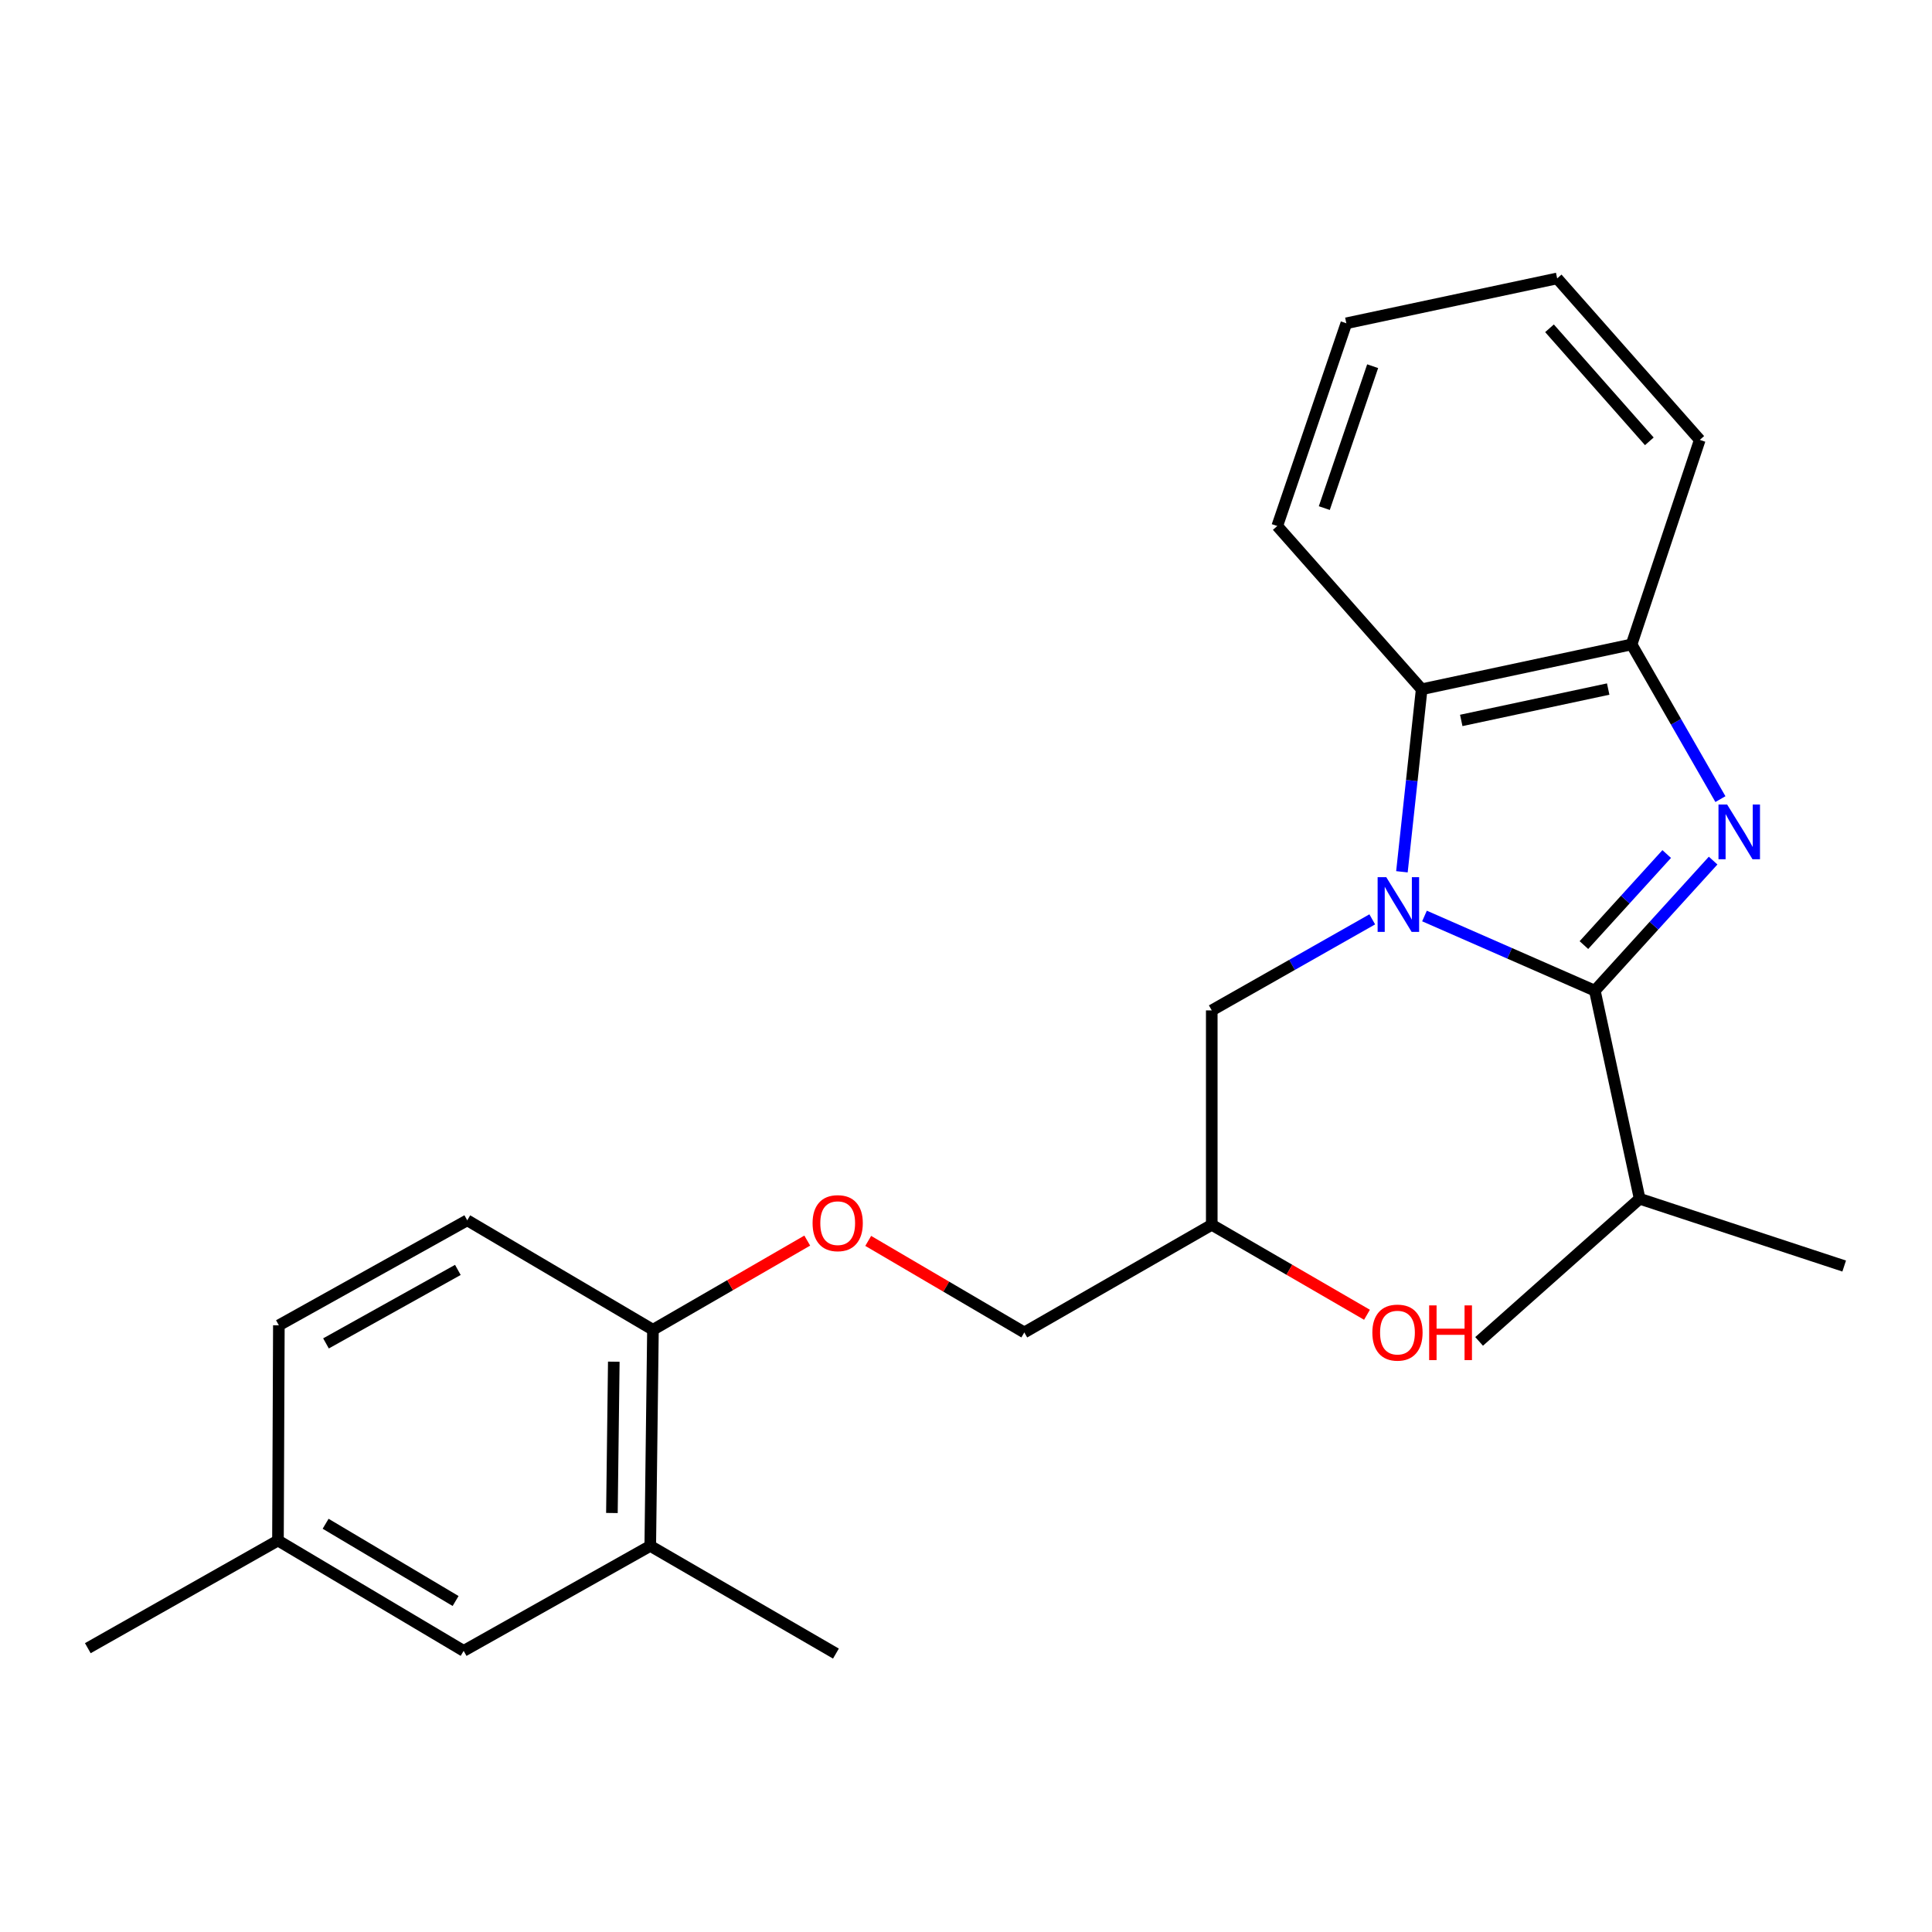 <?xml version='1.0' encoding='iso-8859-1'?>
<svg version='1.1' baseProfile='full'
              xmlns='http://www.w3.org/2000/svg'
                      xmlns:rdkit='http://www.rdkit.org/xml'
                      xmlns:xlink='http://www.w3.org/1999/xlink'
                  xml:space='preserve'
width='1000px' height='1000px' viewBox='0 0 1000 1000'>
<!-- END OF HEADER -->
<rect style='opacity:1.0;fill:#FFFFFF;stroke:none' width='1000' height='1000' x='0' y='0'> </rect>
<path class='bond-0' d='M 737.312,474.118 L 781.401,493.445' style='fill:none;fill-rule:evenodd;stroke:#0000FF;stroke-width:6px;stroke-linecap:butt;stroke-linejoin:miter;stroke-opacity:1' />
<path class='bond-0' d='M 781.401,493.445 L 825.49,512.772' style='fill:none;fill-rule:evenodd;stroke:#000000;stroke-width:6px;stroke-linecap:butt;stroke-linejoin:miter;stroke-opacity:1' />
<path class='bond-2' d='M 725.631,451.231 L 730.743,403.994' style='fill:none;fill-rule:evenodd;stroke:#0000FF;stroke-width:6px;stroke-linecap:butt;stroke-linejoin:miter;stroke-opacity:1' />
<path class='bond-2' d='M 730.743,403.994 L 735.854,356.758' style='fill:none;fill-rule:evenodd;stroke:#000000;stroke-width:6px;stroke-linecap:butt;stroke-linejoin:miter;stroke-opacity:1' />
<path class='bond-4' d='M 710.279,475.86 L 668.742,499.42' style='fill:none;fill-rule:evenodd;stroke:#0000FF;stroke-width:6px;stroke-linecap:butt;stroke-linejoin:miter;stroke-opacity:1' />
<path class='bond-4' d='M 668.742,499.42 L 627.205,522.98' style='fill:none;fill-rule:evenodd;stroke:#000000;stroke-width:6px;stroke-linecap:butt;stroke-linejoin:miter;stroke-opacity:1' />
<path class='bond-1' d='M 825.49,512.772 L 856.1,479.109' style='fill:none;fill-rule:evenodd;stroke:#000000;stroke-width:6px;stroke-linecap:butt;stroke-linejoin:miter;stroke-opacity:1' />
<path class='bond-1' d='M 856.1,479.109 L 886.709,445.446' style='fill:none;fill-rule:evenodd;stroke:#0000FF;stroke-width:6px;stroke-linecap:butt;stroke-linejoin:miter;stroke-opacity:1' />
<path class='bond-1' d='M 819.831,489.177 L 841.258,465.613' style='fill:none;fill-rule:evenodd;stroke:#000000;stroke-width:6px;stroke-linecap:butt;stroke-linejoin:miter;stroke-opacity:1' />
<path class='bond-1' d='M 841.258,465.613 L 862.684,442.049' style='fill:none;fill-rule:evenodd;stroke:#0000FF;stroke-width:6px;stroke-linecap:butt;stroke-linejoin:miter;stroke-opacity:1' />
<path class='bond-8' d='M 825.49,512.772 L 848.682,620.474' style='fill:none;fill-rule:evenodd;stroke:#000000;stroke-width:6px;stroke-linecap:butt;stroke-linejoin:miter;stroke-opacity:1' />
<path class='bond-24' d='M 890.488,413.623 L 867.495,373.589' style='fill:none;fill-rule:evenodd;stroke:#0000FF;stroke-width:6px;stroke-linecap:butt;stroke-linejoin:miter;stroke-opacity:1' />
<path class='bond-24' d='M 867.495,373.589 L 844.503,333.555' style='fill:none;fill-rule:evenodd;stroke:#000000;stroke-width:6px;stroke-linecap:butt;stroke-linejoin:miter;stroke-opacity:1' />
<path class='bond-3' d='M 735.854,356.758 L 844.503,333.555' style='fill:none;fill-rule:evenodd;stroke:#000000;stroke-width:6px;stroke-linecap:butt;stroke-linejoin:miter;stroke-opacity:1' />
<path class='bond-3' d='M 756.341,372.895 L 832.395,356.653' style='fill:none;fill-rule:evenodd;stroke:#000000;stroke-width:6px;stroke-linecap:butt;stroke-linejoin:miter;stroke-opacity:1' />
<path class='bond-16' d='M 735.854,356.758 L 661.107,272.259' style='fill:none;fill-rule:evenodd;stroke:#000000;stroke-width:6px;stroke-linecap:butt;stroke-linejoin:miter;stroke-opacity:1' />
<path class='bond-17' d='M 844.503,333.555 L 879.798,227.692' style='fill:none;fill-rule:evenodd;stroke:#000000;stroke-width:6px;stroke-linecap:butt;stroke-linejoin:miter;stroke-opacity:1' />
<path class='bond-11' d='M 627.205,522.98 L 627.205,633.947' style='fill:none;fill-rule:evenodd;stroke:#000000;stroke-width:6px;stroke-linecap:butt;stroke-linejoin:miter;stroke-opacity:1' />
<path class='bond-5' d='M 336.575,800.159 L 337.968,688.278' style='fill:none;fill-rule:evenodd;stroke:#000000;stroke-width:6px;stroke-linecap:butt;stroke-linejoin:miter;stroke-opacity:1' />
<path class='bond-5' d='M 316.725,783.127 L 317.7,704.81' style='fill:none;fill-rule:evenodd;stroke:#000000;stroke-width:6px;stroke-linecap:butt;stroke-linejoin:miter;stroke-opacity:1' />
<path class='bond-9' d='M 336.575,800.159 L 239.984,854.489' style='fill:none;fill-rule:evenodd;stroke:#000000;stroke-width:6px;stroke-linecap:butt;stroke-linejoin:miter;stroke-opacity:1' />
<path class='bond-18' d='M 336.575,800.159 L 432.675,855.893' style='fill:none;fill-rule:evenodd;stroke:#000000;stroke-width:6px;stroke-linecap:butt;stroke-linejoin:miter;stroke-opacity:1' />
<path class='bond-6' d='M 337.968,688.278 L 377.898,665.204' style='fill:none;fill-rule:evenodd;stroke:#000000;stroke-width:6px;stroke-linecap:butt;stroke-linejoin:miter;stroke-opacity:1' />
<path class='bond-6' d='M 377.898,665.204 L 417.828,642.13' style='fill:none;fill-rule:evenodd;stroke:#FF0000;stroke-width:6px;stroke-linecap:butt;stroke-linejoin:miter;stroke-opacity:1' />
<path class='bond-10' d='M 337.968,688.278 L 241.845,631.629' style='fill:none;fill-rule:evenodd;stroke:#000000;stroke-width:6px;stroke-linecap:butt;stroke-linejoin:miter;stroke-opacity:1' />
<path class='bond-7' d='M 449.388,642.288 L 489.784,665.98' style='fill:none;fill-rule:evenodd;stroke:#FF0000;stroke-width:6px;stroke-linecap:butt;stroke-linejoin:miter;stroke-opacity:1' />
<path class='bond-7' d='M 489.784,665.98 L 530.18,689.671' style='fill:none;fill-rule:evenodd;stroke:#000000;stroke-width:6px;stroke-linecap:butt;stroke-linejoin:miter;stroke-opacity:1' />
<path class='bond-19' d='M 848.682,620.474 L 765.588,694.307' style='fill:none;fill-rule:evenodd;stroke:#000000;stroke-width:6px;stroke-linecap:butt;stroke-linejoin:miter;stroke-opacity:1' />
<path class='bond-20' d='M 848.682,620.474 L 954.545,655.301' style='fill:none;fill-rule:evenodd;stroke:#000000;stroke-width:6px;stroke-linecap:butt;stroke-linejoin:miter;stroke-opacity:1' />
<path class='bond-26' d='M 239.984,854.489 L 143.873,797.373' style='fill:none;fill-rule:evenodd;stroke:#000000;stroke-width:6px;stroke-linecap:butt;stroke-linejoin:miter;stroke-opacity:1' />
<path class='bond-26' d='M 235.816,828.676 L 168.538,788.695' style='fill:none;fill-rule:evenodd;stroke:#000000;stroke-width:6px;stroke-linecap:butt;stroke-linejoin:miter;stroke-opacity:1' />
<path class='bond-14' d='M 241.845,631.629 L 144.341,685.971' style='fill:none;fill-rule:evenodd;stroke:#000000;stroke-width:6px;stroke-linecap:butt;stroke-linejoin:miter;stroke-opacity:1' />
<path class='bond-14' d='M 236.986,657.303 L 168.732,695.342' style='fill:none;fill-rule:evenodd;stroke:#000000;stroke-width:6px;stroke-linecap:butt;stroke-linejoin:miter;stroke-opacity:1' />
<path class='bond-12' d='M 627.205,633.947 L 530.18,689.671' style='fill:none;fill-rule:evenodd;stroke:#000000;stroke-width:6px;stroke-linecap:butt;stroke-linejoin:miter;stroke-opacity:1' />
<path class='bond-15' d='M 627.205,633.947 L 667.377,657.236' style='fill:none;fill-rule:evenodd;stroke:#000000;stroke-width:6px;stroke-linecap:butt;stroke-linejoin:miter;stroke-opacity:1' />
<path class='bond-15' d='M 667.377,657.236 L 707.55,680.524' style='fill:none;fill-rule:evenodd;stroke:#FF0000;stroke-width:6px;stroke-linecap:butt;stroke-linejoin:miter;stroke-opacity:1' />
<path class='bond-13' d='M 143.873,797.373 L 144.341,685.971' style='fill:none;fill-rule:evenodd;stroke:#000000;stroke-width:6px;stroke-linecap:butt;stroke-linejoin:miter;stroke-opacity:1' />
<path class='bond-21' d='M 143.873,797.373 L 45.455,853.096' style='fill:none;fill-rule:evenodd;stroke:#000000;stroke-width:6px;stroke-linecap:butt;stroke-linejoin:miter;stroke-opacity:1' />
<path class='bond-22' d='M 661.107,272.259 L 696.859,167.332' style='fill:none;fill-rule:evenodd;stroke:#000000;stroke-width:6px;stroke-linecap:butt;stroke-linejoin:miter;stroke-opacity:1' />
<path class='bond-22' d='M 685.458,262.99 L 710.485,189.541' style='fill:none;fill-rule:evenodd;stroke:#000000;stroke-width:6px;stroke-linecap:butt;stroke-linejoin:miter;stroke-opacity:1' />
<path class='bond-25' d='M 879.798,227.692 L 805.987,144.107' style='fill:none;fill-rule:evenodd;stroke:#000000;stroke-width:6px;stroke-linecap:butt;stroke-linejoin:miter;stroke-opacity:1' />
<path class='bond-25' d='M 853.69,228.432 L 802.022,169.923' style='fill:none;fill-rule:evenodd;stroke:#000000;stroke-width:6px;stroke-linecap:butt;stroke-linejoin:miter;stroke-opacity:1' />
<path class='bond-23' d='M 696.859,167.332 L 805.987,144.107' style='fill:none;fill-rule:evenodd;stroke:#000000;stroke-width:6px;stroke-linecap:butt;stroke-linejoin:miter;stroke-opacity:1' />
<path  class='atom-0' d='M 717.536 454.033
L 726.816 469.033
Q 727.736 470.513, 729.216 473.193
Q 730.696 475.873, 730.776 476.033
L 730.776 454.033
L 734.536 454.033
L 734.536 482.353
L 730.656 482.353
L 720.696 465.953
Q 719.536 464.033, 718.296 461.833
Q 717.096 459.633, 716.736 458.953
L 716.736 482.353
L 713.056 482.353
L 713.056 454.033
L 717.536 454.033
' fill='#0000FF'/>
<path  class='atom-2' d='M 893.966 416.42
L 903.246 431.42
Q 904.166 432.9, 905.646 435.58
Q 907.126 438.26, 907.206 438.42
L 907.206 416.42
L 910.966 416.42
L 910.966 444.74
L 907.086 444.74
L 897.126 428.34
Q 895.966 426.42, 894.726 424.22
Q 893.526 422.02, 893.166 421.34
L 893.166 444.74
L 889.486 444.74
L 889.486 416.42
L 893.966 416.42
' fill='#0000FF'/>
<path  class='atom-8' d='M 420.589 633.102
Q 420.589 626.302, 423.949 622.502
Q 427.309 618.702, 433.589 618.702
Q 439.869 618.702, 443.229 622.502
Q 446.589 626.302, 446.589 633.102
Q 446.589 639.982, 443.189 643.902
Q 439.789 647.782, 433.589 647.782
Q 427.349 647.782, 423.949 643.902
Q 420.589 640.022, 420.589 633.102
M 433.589 644.582
Q 437.909 644.582, 440.229 641.702
Q 442.589 638.782, 442.589 633.102
Q 442.589 627.542, 440.229 624.742
Q 437.909 621.902, 433.589 621.902
Q 429.269 621.902, 426.909 624.702
Q 424.589 627.502, 424.589 633.102
Q 424.589 638.822, 426.909 641.702
Q 429.269 644.582, 433.589 644.582
' fill='#FF0000'/>
<path  class='atom-16' d='M 710.328 689.751
Q 710.328 682.951, 713.688 679.151
Q 717.048 675.351, 723.328 675.351
Q 729.608 675.351, 732.968 679.151
Q 736.328 682.951, 736.328 689.751
Q 736.328 696.631, 732.928 700.551
Q 729.528 704.431, 723.328 704.431
Q 717.088 704.431, 713.688 700.551
Q 710.328 696.671, 710.328 689.751
M 723.328 701.231
Q 727.648 701.231, 729.968 698.351
Q 732.328 695.431, 732.328 689.751
Q 732.328 684.191, 729.968 681.391
Q 727.648 678.551, 723.328 678.551
Q 719.008 678.551, 716.648 681.351
Q 714.328 684.151, 714.328 689.751
Q 714.328 695.471, 716.648 698.351
Q 719.008 701.231, 723.328 701.231
' fill='#FF0000'/>
<path  class='atom-16' d='M 739.728 675.671
L 743.568 675.671
L 743.568 687.711
L 758.048 687.711
L 758.048 675.671
L 761.888 675.671
L 761.888 703.991
L 758.048 703.991
L 758.048 690.911
L 743.568 690.911
L 743.568 703.991
L 739.728 703.991
L 739.728 675.671
' fill='#FF0000'/>
</svg>
